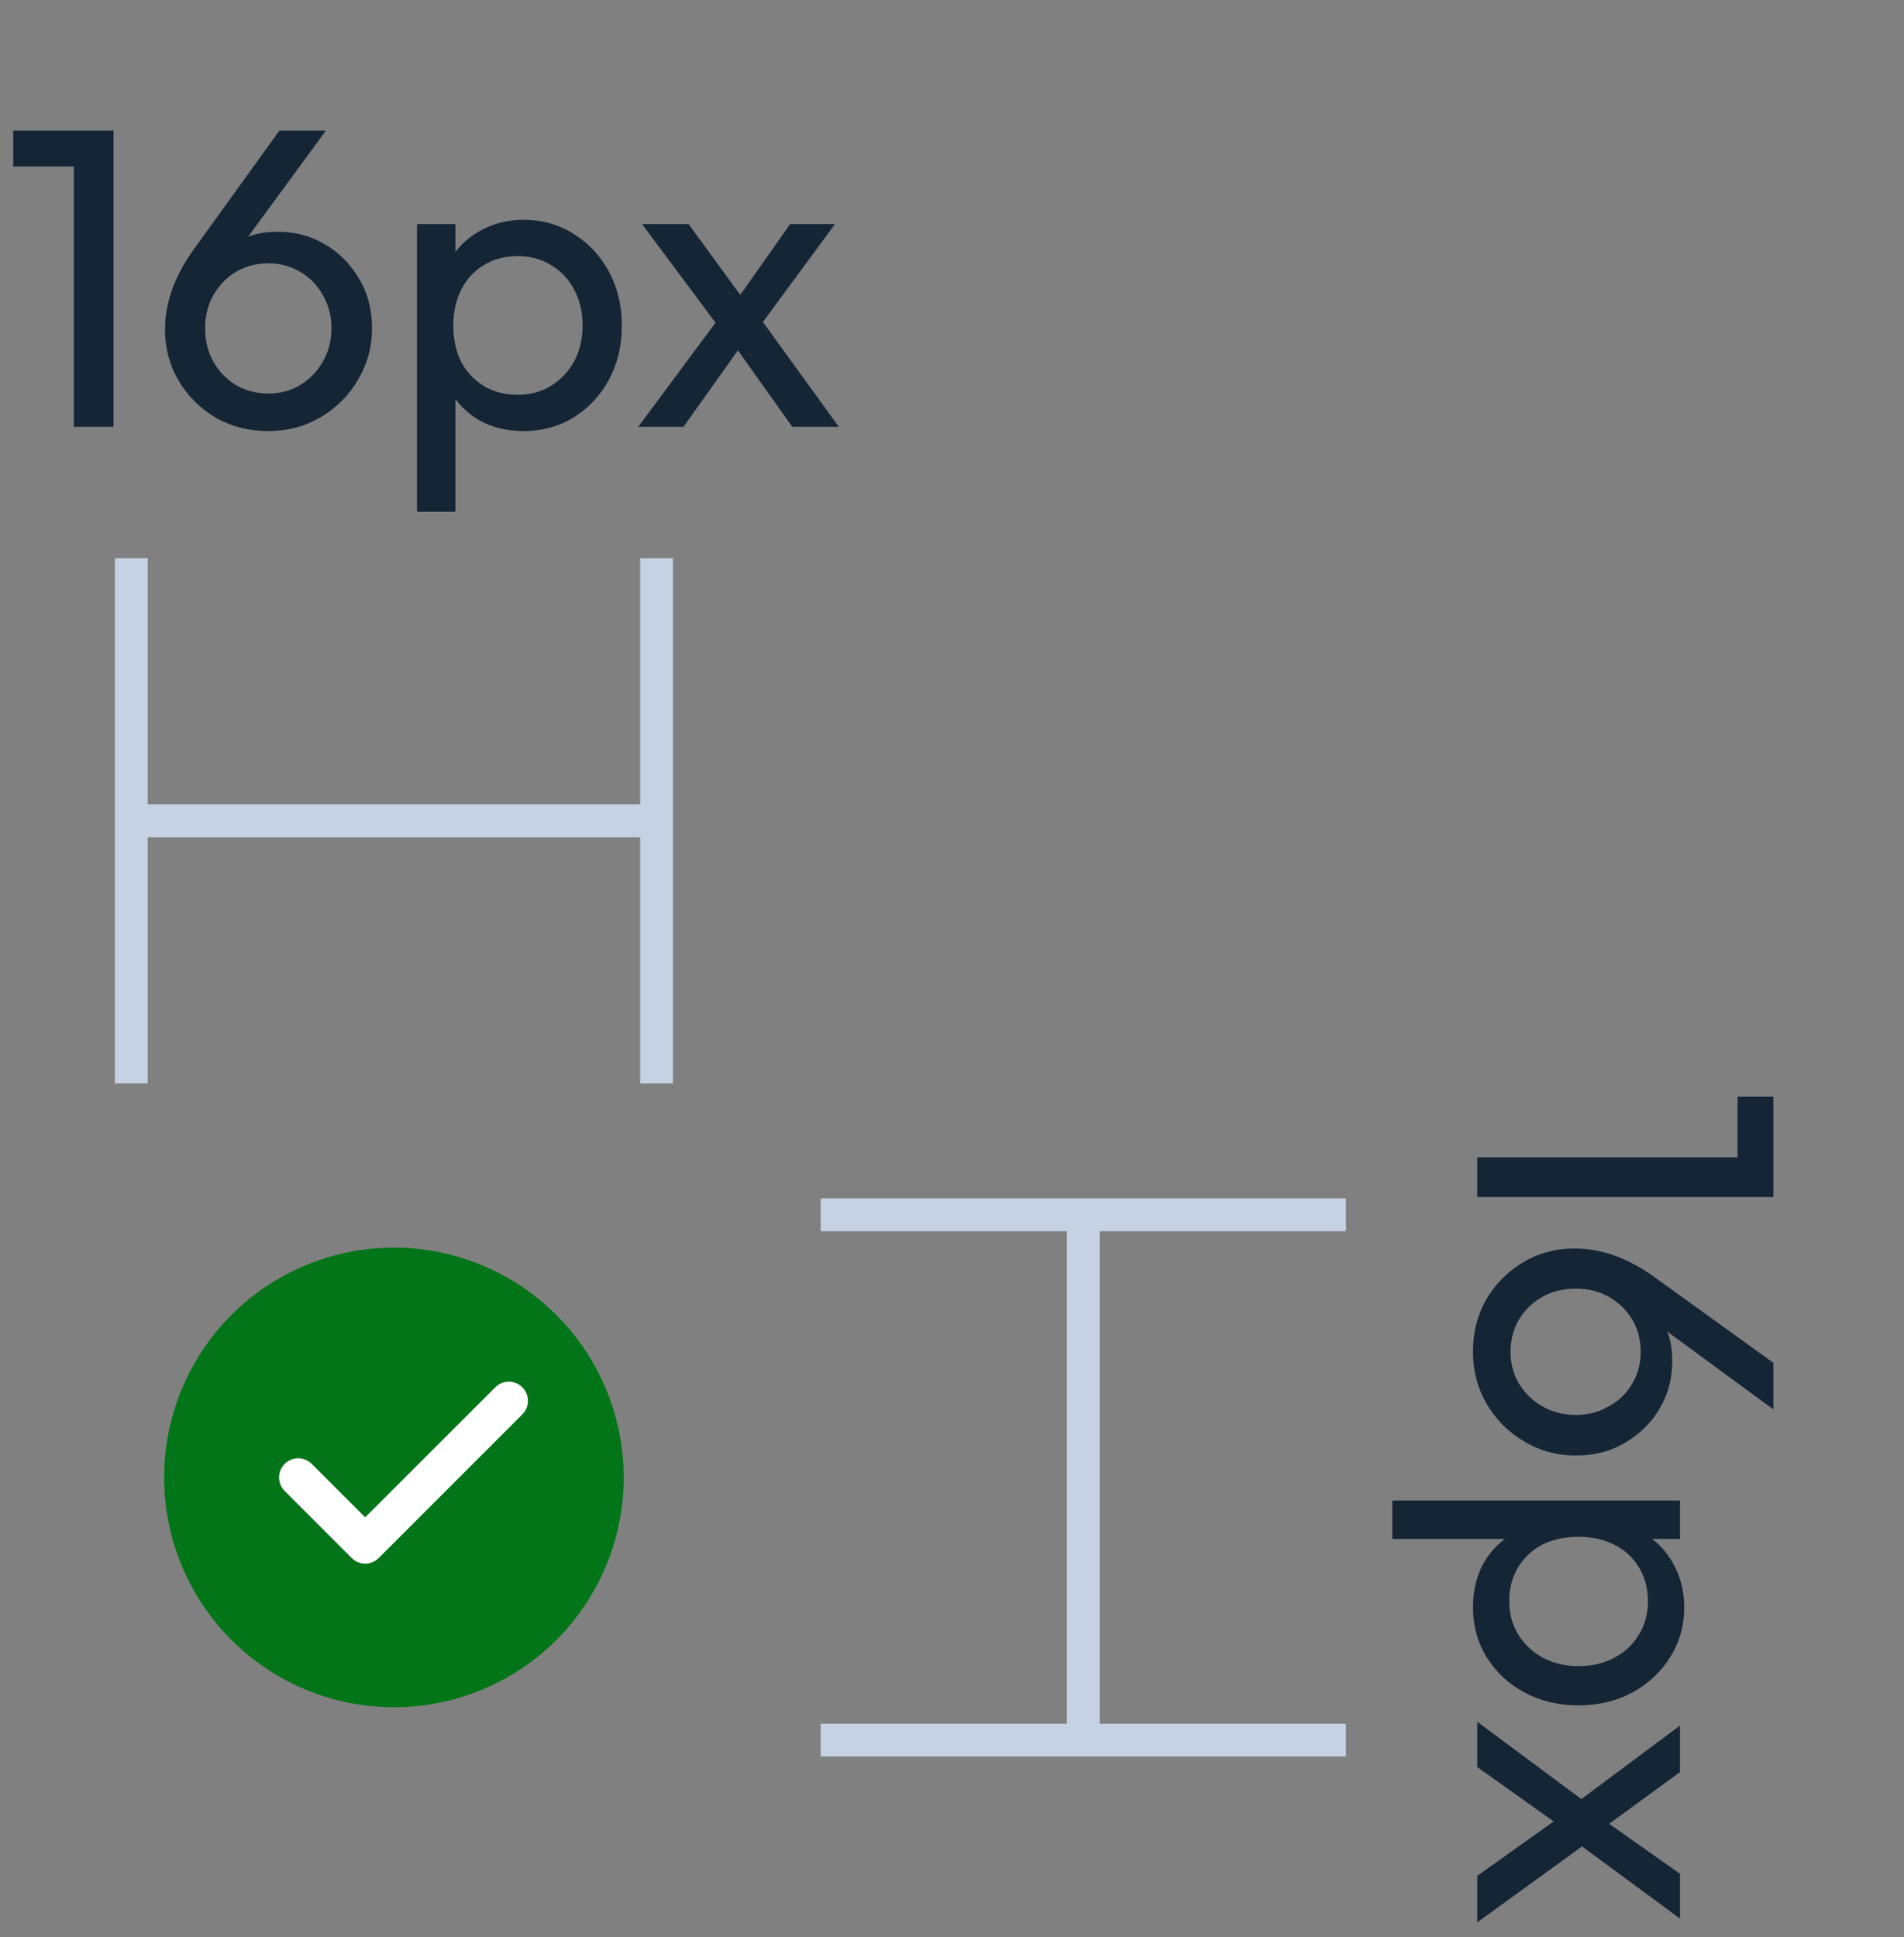 <svg width="58" height="59" viewBox="0 0 58 59" fill="none" xmlns="http://www.w3.org/2000/svg">
<rect x="0" y="0" width="58" height="59" fill="#808080" stroke="none"/>
<path d="M25 53L41 53" stroke="#C4D2E4"/>
<path d="M25 37L41 37" stroke="#C4D2E4"/>
<path d="M45 35.249L54.022 35.249L54.022 36.458L45 36.458L45 35.249ZM52.93 33.403L54.022 33.403L54.022 36.328L52.93 36.328L52.93 33.403ZM44.87 41.173C44.87 40.575 45.009 40.038 45.286 39.561C45.563 39.093 45.936 38.72 46.404 38.443C46.872 38.166 47.392 38.027 47.964 38.027C48.761 38.027 49.554 38.304 50.343 38.859L54.022 41.511L54.022 42.928L50.317 40.211L50.083 39.769C50.265 39.873 50.417 39.998 50.538 40.146C50.668 40.293 50.768 40.475 50.837 40.692C50.906 40.908 50.941 41.164 50.941 41.459C50.941 41.987 50.815 42.464 50.564 42.889C50.313 43.322 49.966 43.669 49.524 43.929C49.091 44.197 48.584 44.332 48.003 44.332C47.431 44.332 46.907 44.189 46.43 43.903C45.953 43.626 45.572 43.244 45.286 42.759C45.009 42.282 44.87 41.754 44.87 41.173ZM46.014 41.173C46.014 41.537 46.101 41.862 46.274 42.148C46.456 42.443 46.694 42.672 46.989 42.837C47.292 43.01 47.63 43.097 48.003 43.097C48.376 43.097 48.709 43.01 49.004 42.837C49.307 42.672 49.546 42.443 49.719 42.148C49.892 41.862 49.979 41.537 49.979 41.173C49.979 40.809 49.892 40.48 49.719 40.185C49.546 39.899 49.307 39.669 49.004 39.496C48.709 39.331 48.376 39.249 48.003 39.249C47.63 39.249 47.292 39.331 46.989 39.496C46.686 39.669 46.447 39.899 46.274 40.185C46.101 40.48 46.014 40.809 46.014 41.173ZM44.87 48.953C44.87 48.485 44.965 48.06 45.156 47.679C45.355 47.306 45.628 47.007 45.975 46.782C46.322 46.556 46.716 46.431 47.158 46.405L49.017 46.405C49.468 46.431 49.862 46.556 50.2 46.782C50.547 47.016 50.815 47.319 51.006 47.692C51.205 48.073 51.305 48.493 51.305 48.953C51.305 49.516 51.162 50.023 50.876 50.474C50.59 50.933 50.204 51.293 49.719 51.553C49.234 51.813 48.688 51.943 48.081 51.943C47.474 51.943 46.928 51.813 46.443 51.553C45.958 51.293 45.572 50.933 45.286 50.474C45.009 50.023 44.87 49.516 44.87 48.953ZM42.413 45.703L51.175 45.703L51.175 46.873L49.55 46.873L48.055 46.652L46.547 46.873L42.413 46.873L42.413 45.703ZM45.975 48.758C45.975 49.148 46.066 49.49 46.248 49.785C46.43 50.079 46.677 50.313 46.989 50.487C47.31 50.66 47.678 50.747 48.094 50.747C48.501 50.747 48.865 50.66 49.186 50.487C49.507 50.313 49.754 50.079 49.927 49.785C50.109 49.49 50.2 49.152 50.2 48.771C50.2 48.381 50.109 48.038 49.927 47.744C49.754 47.449 49.507 47.219 49.186 47.055C48.865 46.89 48.497 46.808 48.081 46.808C47.674 46.808 47.31 46.886 46.989 47.042C46.677 47.206 46.43 47.436 46.248 47.731C46.066 48.034 45.975 48.376 45.975 48.758ZM45 57.135L47.704 55.211L47.912 54.99L51.175 52.559L51.175 53.976L48.77 55.731L48.588 55.952L45 58.552L45 57.135ZM45 52.442L48.432 54.99L47.574 55.653L45 53.82L45 52.442ZM47.925 56.043L48.757 55.367L51.175 57.07L51.175 58.435L47.925 56.043Z" fill="#142535"/>
<path d="M33 37L33 53" stroke="#C4D2E4"/>
<path d="M20 33L20 17" stroke="#C4D2E4"/>
<path d="M4 33L4 17" stroke="#C4D2E4"/>
<path d="M2.249 13L2.249 3.978L3.458 3.978L3.458 13L2.249 13ZM0.403 5.07L0.403 3.978L3.328 3.978L3.328 5.07L0.403 5.07ZM8.173 13.13C7.575 13.13 7.038 12.991 6.561 12.714C6.093 12.437 5.72 12.064 5.443 11.596C5.165 11.128 5.027 10.608 5.027 10.036C5.027 9.239 5.304 8.446 5.859 7.657L8.511 3.978L9.928 3.978L7.211 7.683L6.769 7.917C6.873 7.735 6.998 7.583 7.146 7.462C7.293 7.332 7.475 7.232 7.692 7.163C7.909 7.094 8.164 7.059 8.459 7.059C8.988 7.059 9.464 7.185 9.889 7.436C10.322 7.687 10.669 8.034 10.929 8.476C11.197 8.909 11.332 9.416 11.332 9.997C11.332 10.569 11.189 11.093 10.903 11.57C10.626 12.047 10.244 12.428 9.759 12.714C9.282 12.991 8.754 13.13 8.173 13.13ZM8.173 11.986C8.537 11.986 8.862 11.899 9.148 11.726C9.443 11.544 9.672 11.306 9.837 11.011C10.01 10.708 10.097 10.37 10.097 9.997C10.097 9.624 10.01 9.291 9.837 8.996C9.672 8.693 9.443 8.454 9.148 8.281C8.862 8.108 8.537 8.021 8.173 8.021C7.809 8.021 7.479 8.108 7.185 8.281C6.899 8.454 6.669 8.693 6.496 8.996C6.331 9.291 6.249 9.624 6.249 9.997C6.249 10.37 6.331 10.708 6.496 11.011C6.669 11.314 6.899 11.553 7.185 11.726C7.479 11.899 7.809 11.986 8.173 11.986ZM15.953 13.13C15.485 13.13 15.06 13.035 14.679 12.844C14.306 12.645 14.007 12.372 13.782 12.025C13.556 11.678 13.431 11.284 13.405 10.842L13.405 8.983C13.431 8.532 13.556 8.138 13.782 7.8C14.016 7.453 14.319 7.185 14.692 6.994C15.073 6.795 15.493 6.695 15.953 6.695C16.516 6.695 17.023 6.838 17.474 7.124C17.933 7.41 18.293 7.796 18.553 8.281C18.813 8.766 18.943 9.312 18.943 9.919C18.943 10.526 18.813 11.072 18.553 11.557C18.293 12.042 17.933 12.428 17.474 12.714C17.023 12.991 16.516 13.13 15.953 13.13ZM12.703 15.587L12.703 6.825L13.873 6.825L13.873 8.45L13.652 9.945L13.873 11.453L13.873 15.587L12.703 15.587ZM15.758 12.025C16.148 12.025 16.49 11.934 16.785 11.752C17.079 11.57 17.313 11.323 17.487 11.011C17.66 10.69 17.747 10.322 17.747 9.906C17.747 9.499 17.66 9.135 17.487 8.814C17.313 8.493 17.079 8.246 16.785 8.073C16.49 7.891 16.152 7.8 15.771 7.8C15.381 7.8 15.038 7.891 14.744 8.073C14.449 8.246 14.219 8.493 14.055 8.814C13.89 9.135 13.808 9.503 13.808 9.919C13.808 10.326 13.886 10.69 14.042 11.011C14.206 11.323 14.436 11.57 14.731 11.752C15.034 11.934 15.376 12.025 15.758 12.025ZM24.135 13L22.211 10.296L21.99 10.088L19.559 6.825L20.976 6.825L22.731 9.23L22.952 9.412L25.552 13L24.135 13ZM19.442 13L21.99 9.568L22.653 10.426L20.82 13L19.442 13ZM23.043 10.075L22.367 9.243L24.07 6.825L25.435 6.825L23.043 10.075Z" fill="#142535"/>
<path d="M4 25L20 25" stroke="#C4D2E4"/>
<path d="M12 38C10.616 38 9.262 38.41 8.111 39.18C6.96 39.949 6.063 41.042 5.533 42.321C5.003 43.6 4.864 45.008 5.135 46.366C5.405 47.724 6.071 48.971 7.05 49.95C8.029 50.929 9.277 51.595 10.634 51.865C11.992 52.136 13.4 51.997 14.679 51.467C15.958 50.937 17.051 50.04 17.82 48.889C18.59 47.738 19 46.385 19 45C18.997 43.144 18.259 41.365 16.947 40.053C15.635 38.741 13.856 38.002 12 38ZM15.911 43.078L11.536 47.453C11.482 47.507 11.418 47.551 11.348 47.58C11.277 47.61 11.201 47.625 11.125 47.625C11.049 47.625 10.973 47.61 10.902 47.58C10.832 47.551 10.768 47.507 10.714 47.453L8.672 45.411C8.563 45.302 8.502 45.154 8.502 45C8.502 44.846 8.563 44.698 8.672 44.589C8.781 44.48 8.929 44.418 9.083 44.418C9.238 44.418 9.386 44.48 9.495 44.589L11.125 46.216L15.089 42.255C15.198 42.146 15.346 42.085 15.5 42.085C15.654 42.085 15.802 42.146 15.911 42.255C16.02 42.364 16.082 42.512 16.082 42.667C16.082 42.821 16.02 42.969 15.911 43.078Z" fill="#017517"/>
<path d="M15.912 43.078L11.537 47.453C11.483 47.507 11.419 47.551 11.348 47.58C11.277 47.61 11.202 47.625 11.125 47.625C11.049 47.625 10.973 47.61 10.902 47.58C10.832 47.551 10.768 47.507 10.714 47.453L8.672 45.411C8.563 45.302 8.502 45.154 8.502 45C8.502 44.846 8.563 44.698 8.672 44.589C8.781 44.48 8.929 44.418 9.084 44.418C9.238 44.418 9.386 44.48 9.495 44.589L11.125 46.216L15.089 42.255C15.198 42.146 15.346 42.085 15.5 42.085C15.655 42.085 15.802 42.146 15.912 42.255C16.02 42.364 16.082 42.512 16.082 42.667C16.082 42.821 16.02 42.969 15.912 43.078Z" fill="white"/>
</svg>
